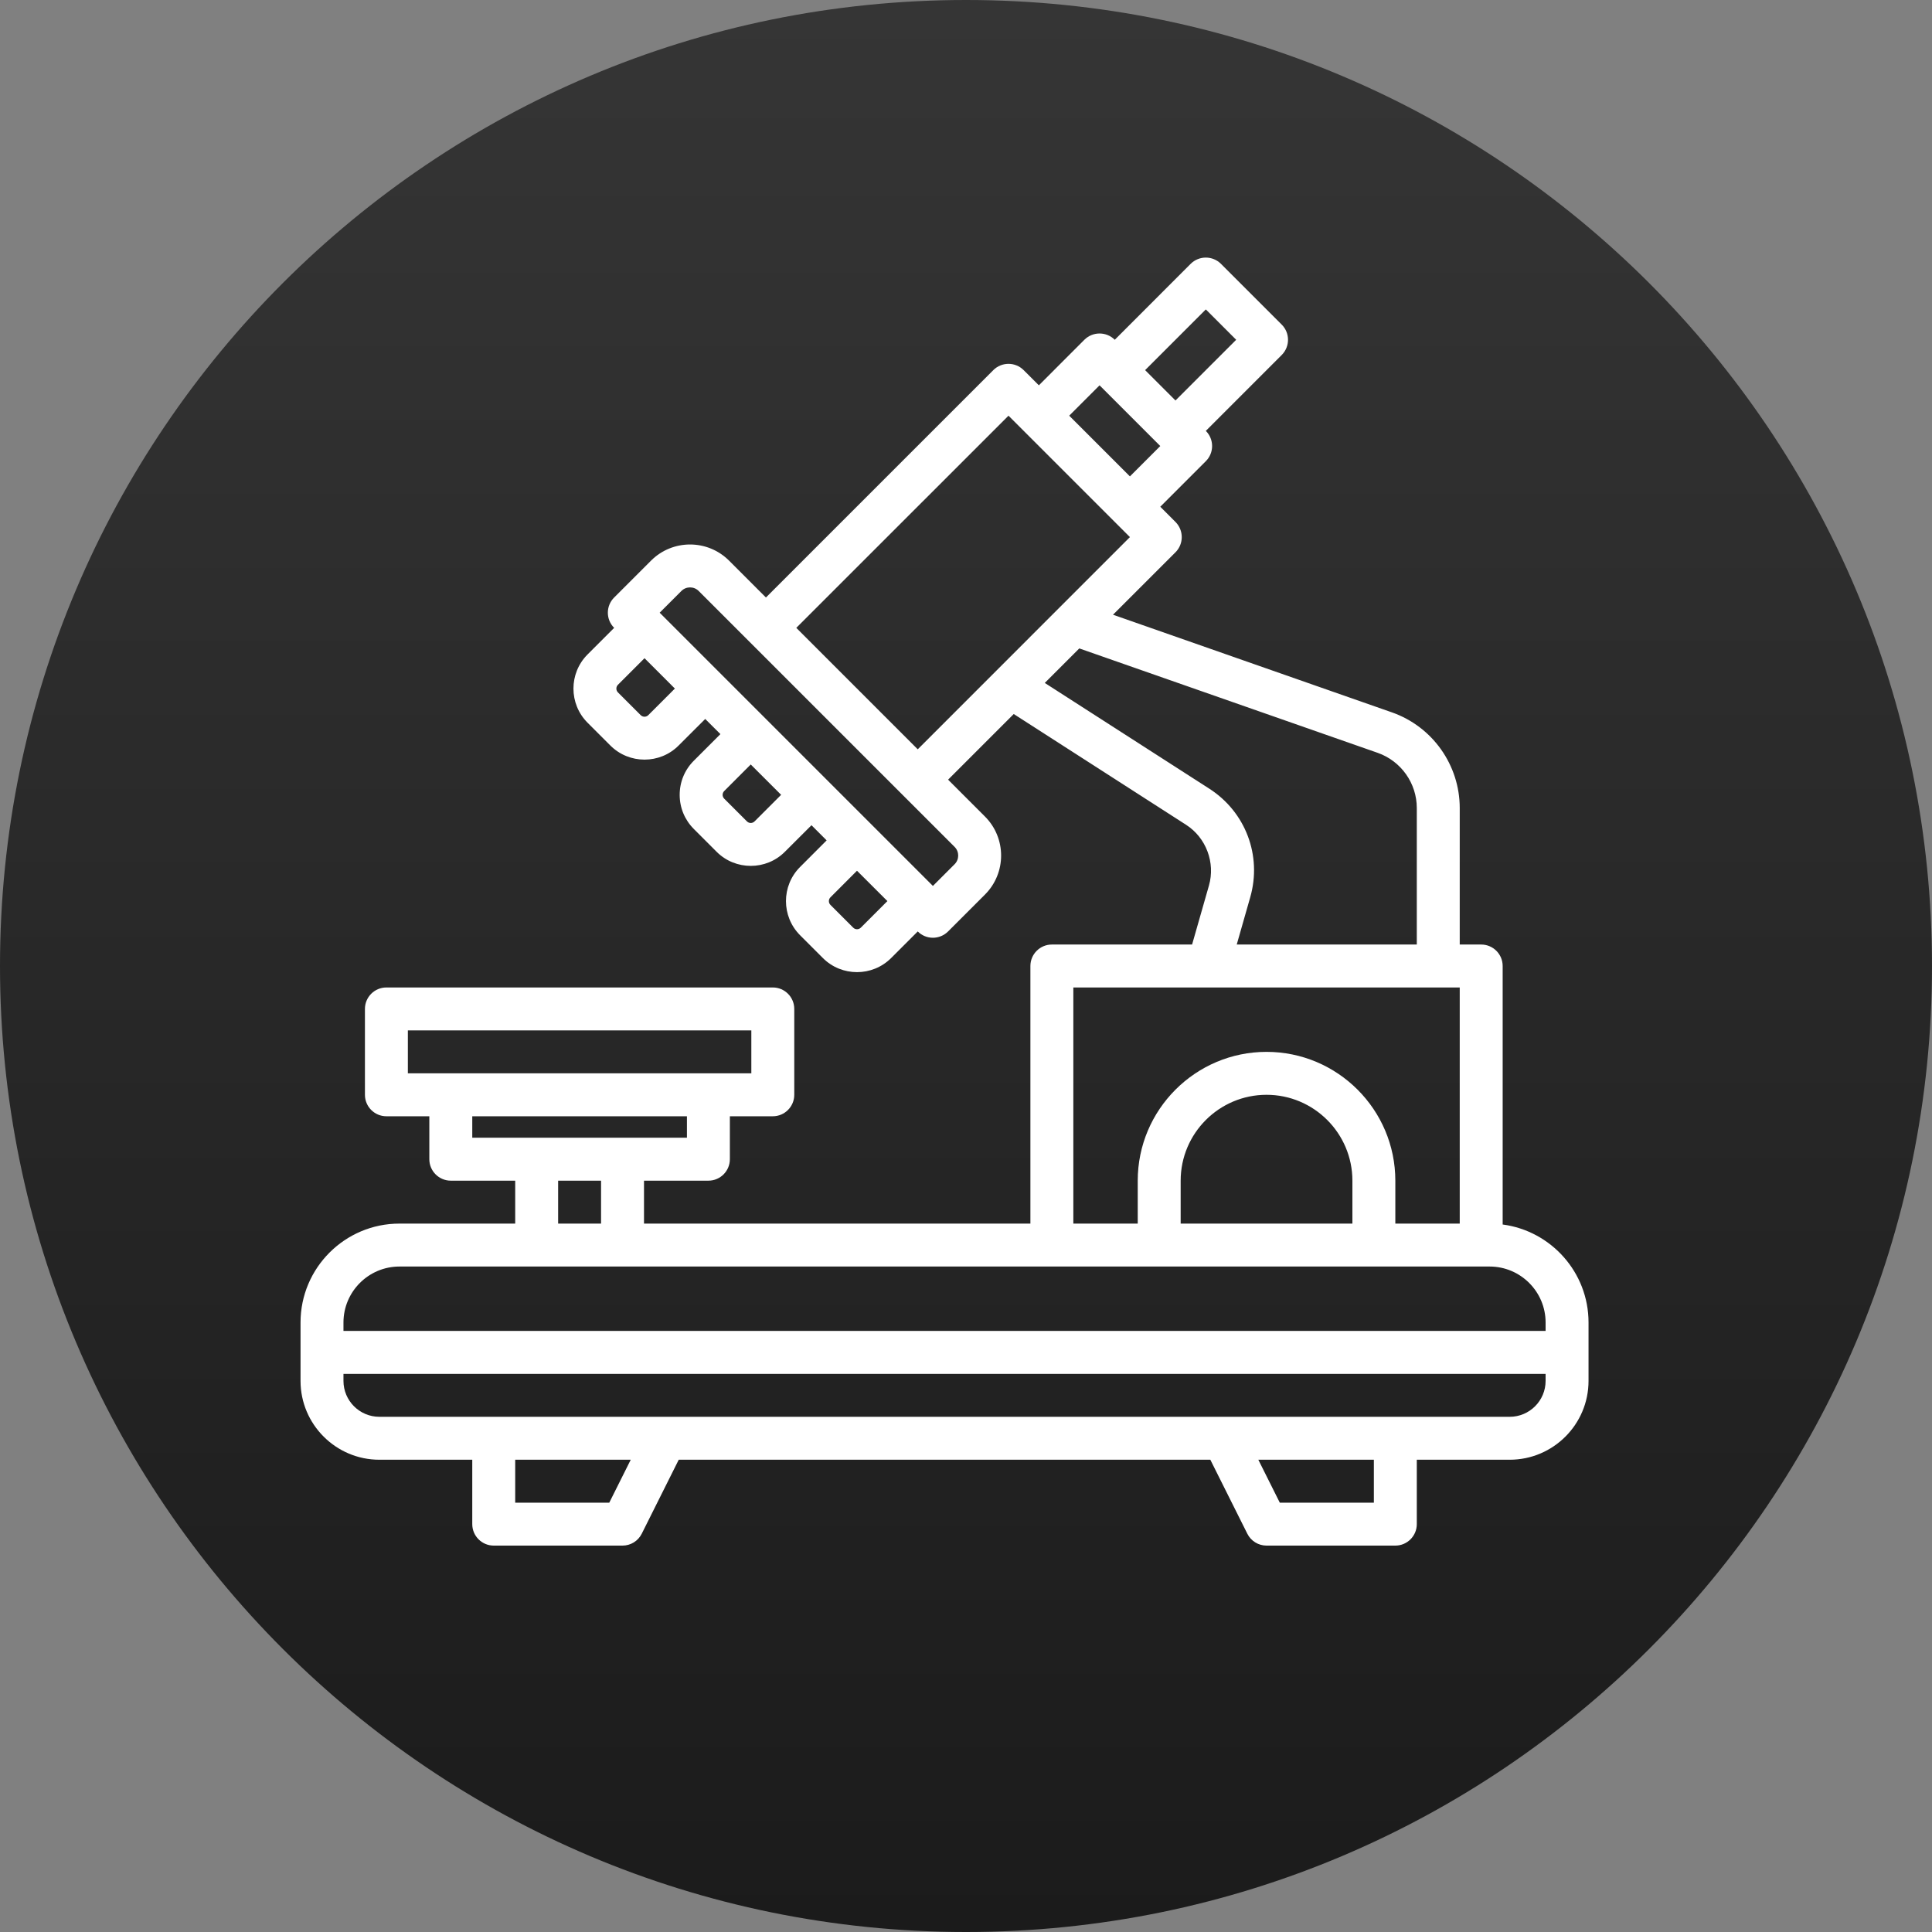 <svg width="45" height="45" viewBox="0 0 45 45" fill="none" xmlns="http://www.w3.org/2000/svg">
<rect x="0" y="0" width="45" height="45" fill="#808080" stroke="none"/>
<g clip-path="url(#clip0_4_90)">
<path d="M45 22.5C45 10.074 34.926 0 22.5 0C10.074 0 0 10.074 0 22.5C0 34.926 10.074 45 22.5 45C34.926 45 45 34.926 45 22.5Z" fill="url(#paint0_linear_4_90)"/>
<path d="M35 28.521V22.5C35 22.224 34.776 22 34.5 22H34V18.821C34 17.819 33.365 16.923 32.419 16.592L25.924 14.318L27.379 12.864C27.574 12.669 27.574 12.352 27.379 12.157L27.025 11.803L28.086 10.742C28.281 10.547 28.281 10.231 28.086 10.036L29.854 8.268C30.049 8.072 30.049 7.756 29.854 7.561L28.439 6.146C28.244 5.951 27.927 5.951 27.732 6.146L25.965 7.914C25.769 7.719 25.453 7.719 25.257 7.914L24.197 8.975L23.843 8.621C23.648 8.426 23.331 8.426 23.136 8.621L17.84 13.917L16.981 13.058C16.48 12.557 15.665 12.557 15.164 13.058L14.305 13.917C14.109 14.113 14.109 14.429 14.305 14.624L13.686 15.243C13.247 15.682 13.247 16.395 13.686 16.834L14.216 17.364C14.436 17.584 14.724 17.693 15.012 17.693C15.3 17.693 15.588 17.584 15.807 17.364L16.426 16.746L16.78 17.099L16.161 17.718C15.948 17.93 15.831 18.213 15.831 18.513C15.831 18.814 15.948 19.096 16.161 19.309L16.691 19.839C16.91 20.059 17.199 20.168 17.487 20.168C17.775 20.168 18.063 20.059 18.282 19.839L18.901 19.221L19.254 19.574L18.636 20.193C18.197 20.631 18.197 21.345 18.636 21.784L19.166 22.314C19.385 22.534 19.673 22.643 19.962 22.643C20.25 22.643 20.538 22.533 20.757 22.314L21.376 21.695C21.473 21.793 21.601 21.842 21.729 21.842C21.857 21.842 21.985 21.793 22.083 21.695L22.942 20.836C23.443 20.335 23.443 19.52 22.942 19.019L22.083 18.16L23.612 16.631L27.626 19.211C28.092 19.51 28.311 20.092 28.159 20.625L27.766 22H24.5C24.224 22 24 22.224 24 22.5V28.5H15V27.5H16.5C16.776 27.5 17 27.276 17 27V26H18C18.276 26 18.5 25.776 18.5 25.5V23.5C18.5 23.224 18.276 23 18 23H9C8.724 23 8.5 23.224 8.5 23.5V25.5C8.5 25.776 8.724 26 9 26H10V27C10 27.276 10.224 27.5 10.5 27.5H12V28.5H9.303C8.033 28.5 7 29.533 7 30.803V32.164C7 33.176 7.824 34 8.836 34H11V35.5C11 35.776 11.224 36 11.5 36H14.5C14.689 36 14.863 35.893 14.947 35.724L15.809 34H28.191L29.053 35.724C29.137 35.893 29.311 36 29.5 36H32.5C32.776 36 33 35.776 33 35.5V34H35.164C36.176 34 37 33.176 37 32.164V30.803C37 29.636 36.127 28.67 35 28.521ZM28.086 7.207L28.793 7.914L27.379 9.328L26.672 8.621L28.086 7.207ZM25.611 8.975L27.025 10.389L26.318 11.096L24.904 9.682L25.611 8.975ZM15.1 16.657C15.051 16.706 14.972 16.706 14.923 16.657L14.393 16.127C14.344 16.078 14.344 15.999 14.393 15.95L15.012 15.331L15.719 16.038L15.1 16.657ZM17.575 19.132C17.526 19.181 17.447 19.181 17.398 19.132L16.868 18.602C16.819 18.553 16.819 18.474 16.868 18.425L17.486 17.806L18.194 18.513L17.575 19.132ZM20.05 21.607C20.001 21.656 19.922 21.656 19.873 21.607L19.343 21.077C19.294 21.028 19.294 20.949 19.343 20.9L19.961 20.281L20.669 20.988L20.05 21.607ZM22.235 19.726C22.346 19.837 22.346 20.018 22.235 20.129L21.729 20.635L15.365 14.271L15.871 13.765C15.982 13.654 16.163 13.654 16.274 13.765L22.235 19.726ZM21.376 17.453L18.547 14.624L23.49 9.682L26.318 12.51L21.376 17.453ZM28.166 18.369L24.335 15.907L25.139 15.103L32.089 17.535C32.634 17.727 33 18.243 33 18.821V22H28.806L29.12 20.9C29.397 19.931 29.014 18.914 28.166 18.369ZM25 23H34V28.5H32.5V27.5C32.5 25.846 31.154 24.5 29.5 24.5C27.846 24.5 26.5 25.846 26.5 27.5V28.5H25V23ZM31.5 27.5V28.5H27.5V27.5C27.5 26.397 28.397 25.5 29.5 25.5C30.603 25.5 31.5 26.397 31.5 27.5ZM9.5 25V24H17.5V25H9.5ZM11 26.5V26H16V26.5H11ZM14 27.5V28.5H13V27.5H14ZM14.191 35H12V34H14.691L14.191 35ZM32 35H29.809L29.309 34H32V35ZM36 32.164C36 32.625 35.625 33 35.164 33H8.836C8.375 33 8 32.625 8 32.164V32H36V32.164ZM36 31H8V30.803C8 30.085 8.585 29.5 9.303 29.5H34.697C35.415 29.5 36 30.085 36 30.803V31H36Z" fill="white"/>
</g>
<defs>
<linearGradient id="paint0_linear_4_90" x1="22" y1="-3.29812e-07" x2="22" y2="45" gradientUnits="userSpaceOnUse">
<stop stop-color="#353535"/>
<stop offset="0.122" stop-color="#323232"/>
<stop offset="1" stop-color="#1B1B1B"/>
</linearGradient>
<clipPath id="clip0_4_90">
<rect width="45" height="45" fill="white"/>
</clipPath>
</defs>
</svg>
